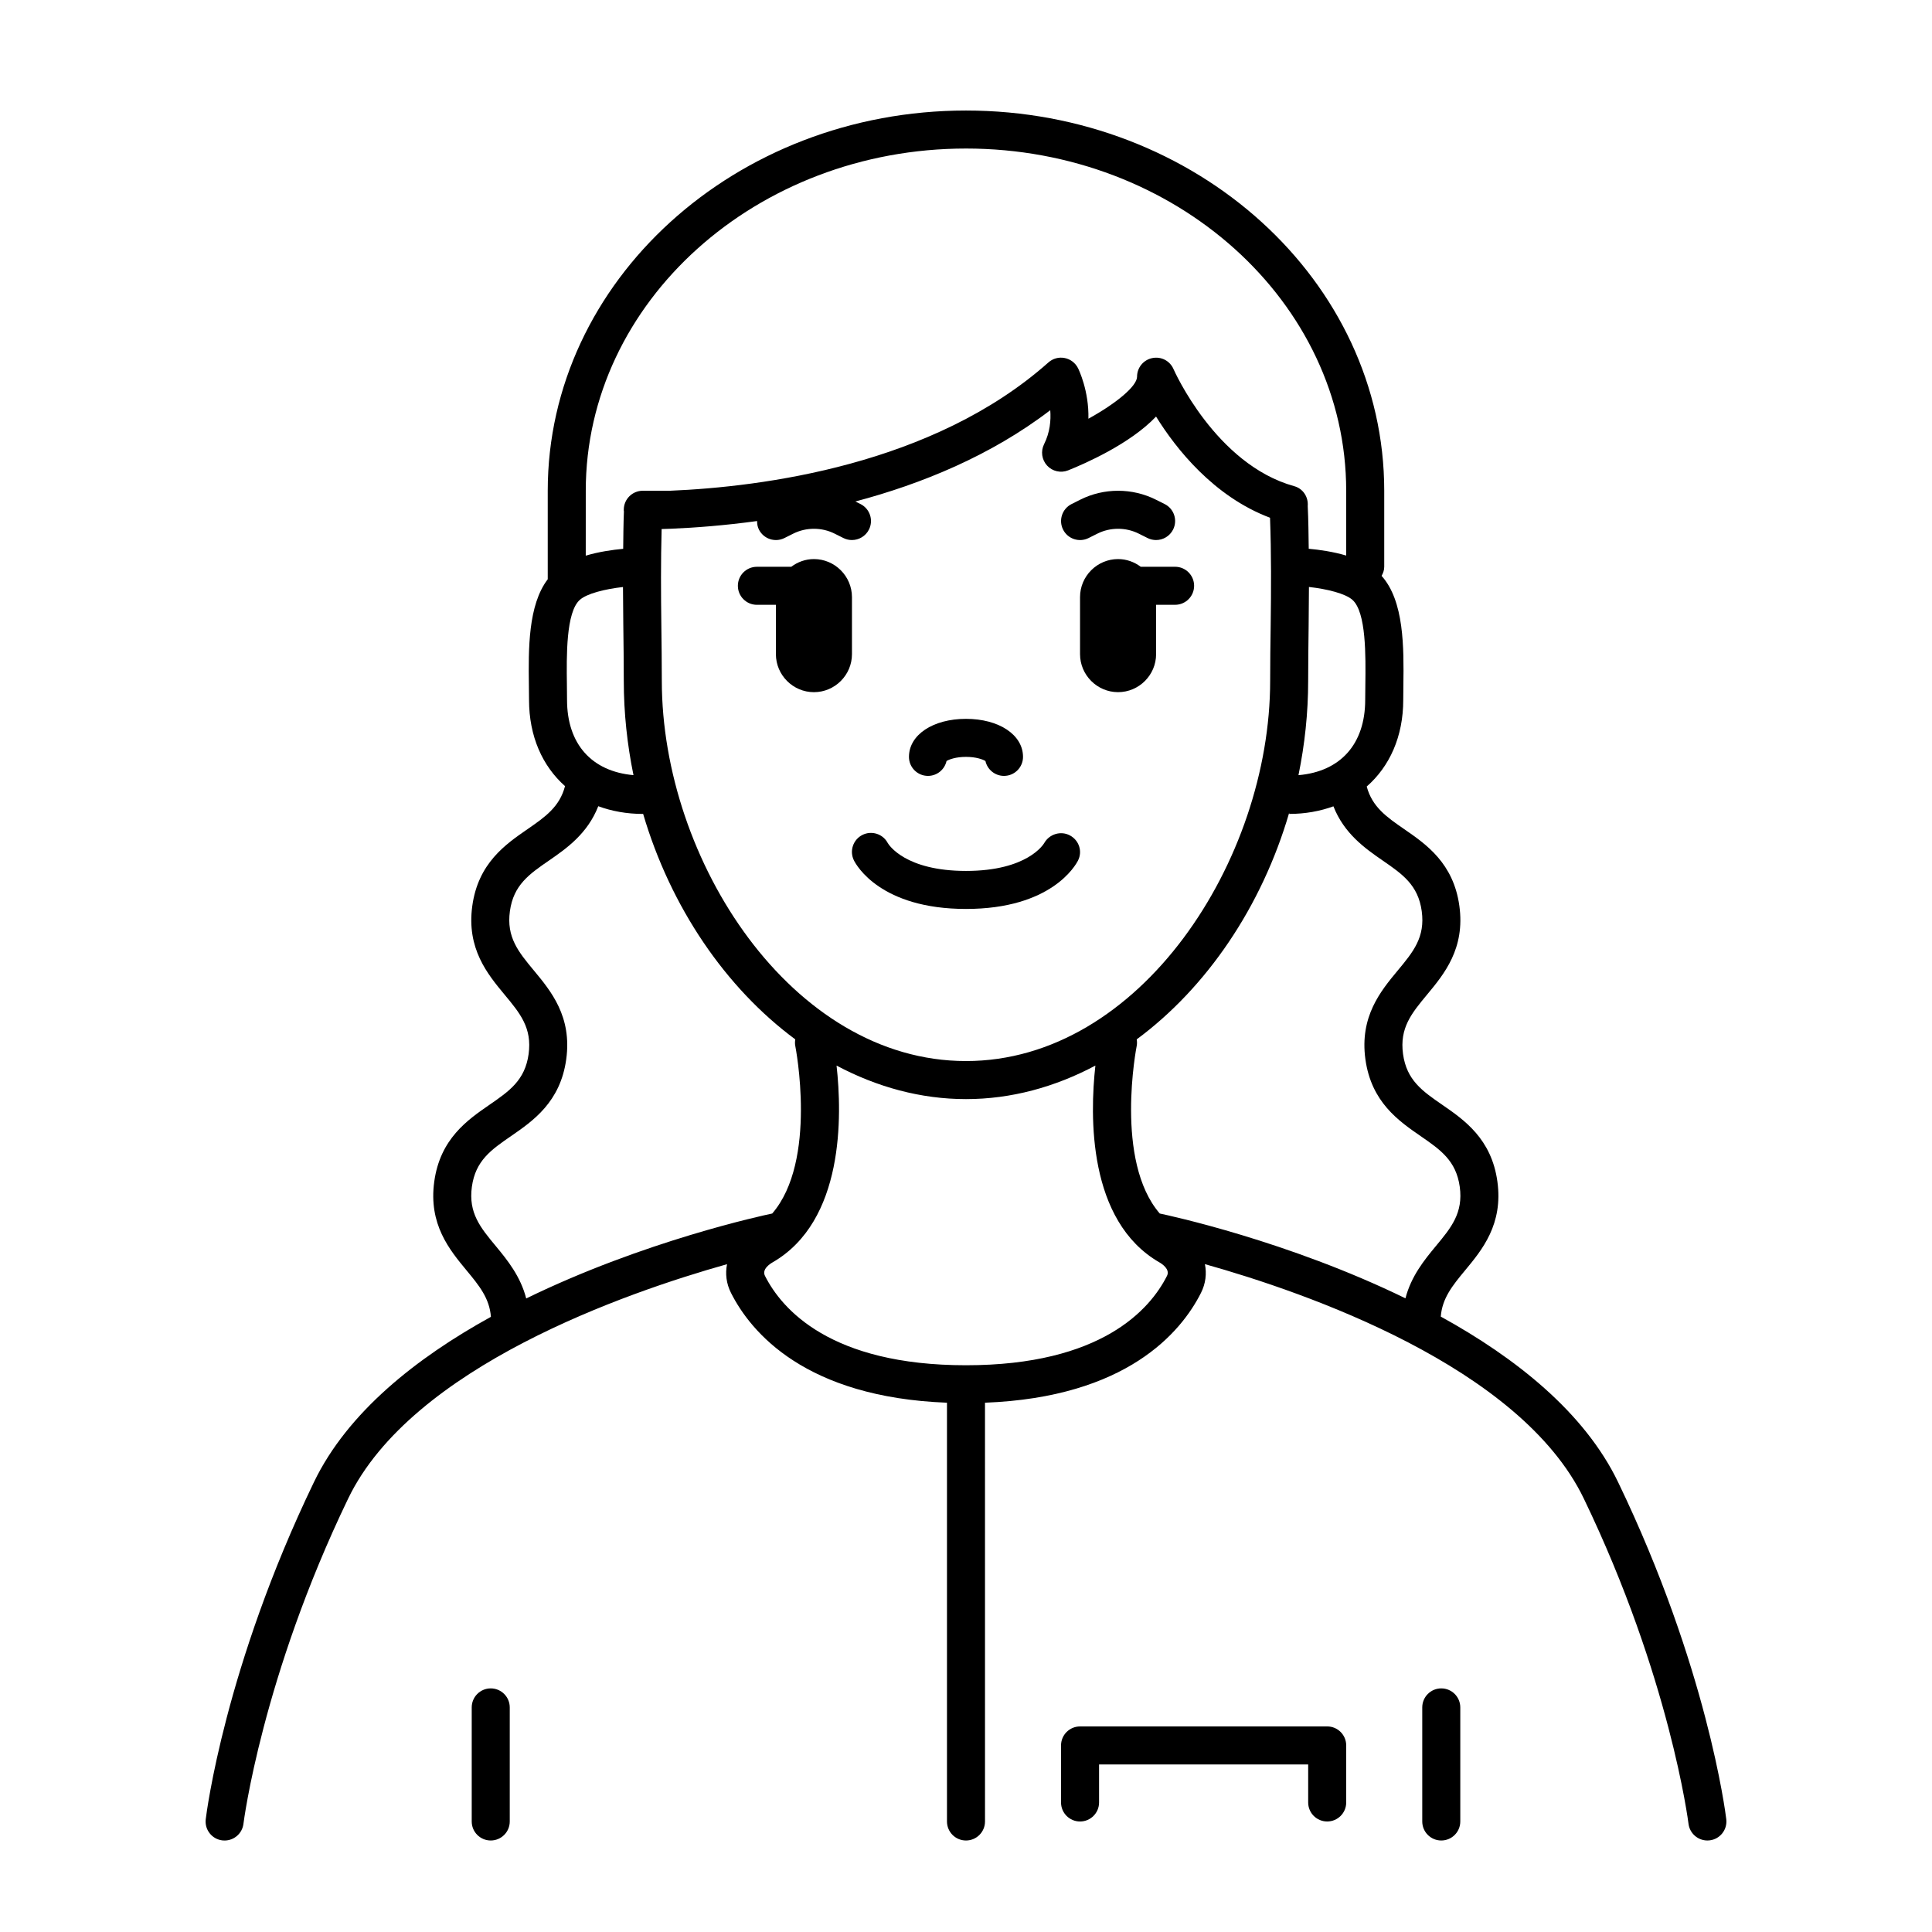 <?xml version="1.0" encoding="UTF-8"?>
<!-- Uploaded to: ICON Repo, www.svgrepo.com, Generator: ICON Repo Mixer Tools -->
<svg fill="#000000" width="800px" height="800px" version="1.1" viewBox="144 144 512 512" xmlns="http://www.w3.org/2000/svg">
 <g>
  <path d="m279.09 626.71v-30.23c0-2.781-2.254-5.039-5.039-5.039s-5.039 2.258-5.039 5.039v30.23c0 2.781 2.254 5.039 5.039 5.039s5.039-2.258 5.039-5.039z"/>
  <path d="m530.99 626.71v-30.23c0-2.781-2.254-5.039-5.039-5.039-2.785 0-5.039 2.258-5.039 5.039v30.23c0 2.781 2.254 5.039 5.039 5.039 2.789 0 5.039-2.258 5.039-5.039z"/>
  <path d="m389.92 349.62c2.41 0 4.422-1.688 4.922-3.945 0.738-0.449 2.531-1.094 5.156-1.094s4.418 0.645 5.152 1.094c0.5 2.258 2.516 3.945 4.922 3.945 2.785 0 5.039-2.258 5.039-5.039 0-5.84-6.359-10.078-15.113-10.078-8.758 0-15.113 4.238-15.113 10.078-0.004 2.781 2.25 5.039 5.035 5.039z"/>
  <path d="m429.7 372.02c1.219-2.438 0.242-5.344-2.168-6.629-2.398-1.285-5.438-0.363-6.785 2.004-0.176 0.301-4.43 7.41-20.746 7.41-16.102 0-20.461-6.922-20.738-7.394-1.273-2.414-4.254-3.375-6.707-2.152-2.488 1.246-3.496 4.273-2.254 6.762 0.656 1.312 7.086 12.859 29.699 12.859 22.609 0 29.039-11.547 29.699-12.859z"/>
  <path d="m440.3 292.16c-5.543 0-10.078 4.535-10.078 10.078v15.113c0 5.543 4.535 10.078 10.078 10.078 5.543 0 10.078-4.535 10.078-10.078l-0.004-13.074h5.039c2.785 0 5.039-2.258 5.039-5.039s-2.254-5.039-5.039-5.039h-9.109c-1.684-1.262-3.75-2.039-6.004-2.039z"/>
  <path d="m359.7 292.16c-2.258 0-4.324 0.777-6.004 2.039l-9.113 0.004c-2.785 0-5.039 2.258-5.039 5.039s2.254 5.039 5.039 5.039h5.039v13.074c0 5.543 4.535 10.078 10.078 10.078 5.543 0 10.078-4.535 10.078-10.078v-15.113c-0.004-5.547-4.539-10.082-10.078-10.082z"/>
  <path d="m432.48 286.59 2.336-1.168c3.438-1.719 7.535-1.719 10.973 0l2.336 1.168c0.727 0.363 1.492 0.527 2.246 0.527 1.848 0 3.629-1.02 4.516-2.785 1.246-2.488 0.238-5.516-2.254-6.762l-2.336-1.164c-6.258-3.133-13.73-3.133-19.984 0l-2.336 1.172c-2.488 1.246-3.496 4.273-2.254 6.762 1.25 2.492 4.269 3.488 6.758 2.25z"/>
  <path d="m495.72 626.71c2.785 0 5.039-2.258 5.039-5.039v-15.113c0-2.781-2.254-5.039-5.039-5.039l-65.496 0.004c-2.785 0-5.039 2.258-5.039 5.039v15.113c0 2.781 2.254 5.039 5.039 5.039 2.785 0 5.039-2.258 5.039-5.039v-10.078h55.418v10.078c0 2.781 2.254 5.035 5.039 5.035z"/>
  <path d="m525.82 492.91c0.379-4.863 3.098-8.219 6.434-12.238 4.516-5.445 10.137-12.219 8.57-23.555-1.562-11.336-8.805-16.332-14.625-20.348-5.262-3.629-9.418-6.5-10.379-13.43-0.953-6.926 2.273-10.812 6.352-15.73 4.516-5.441 10.141-12.211 8.574-23.539-1.562-11.332-8.801-16.328-14.625-20.348-4.68-3.223-8.465-5.871-9.926-11.285 6.07-5.316 9.68-13.234 9.68-22.969l0.035-3.871c0.133-10.031 0.215-22.32-5.773-28.984 0.406-0.727 0.699-1.52 0.699-2.41v-20.152c0-55.559-49.723-100.76-110.84-100.76-61.117 0-110.84 45.203-110.84 100.76v23.461c-5.219 6.836-5.125 18.5-4.996 28.086l0.039 3.871c0 9.656 3.547 17.539 9.539 22.863-1.438 5.492-5.238 8.156-9.949 11.406-5.824 4.016-13.074 9.012-14.629 20.344-1.562 11.324 4.062 18.098 8.574 23.531 4.086 4.918 7.305 8.797 6.352 15.73-0.957 6.938-5.113 9.805-10.375 13.438-5.824 4.016-13.07 9.02-14.629 20.348-1.566 11.336 4.062 18.105 8.574 23.555 3.344 4.031 6.074 7.394 6.438 12.289-19.699 10.863-37.961 25.266-46.898 43.805-23.602 48.945-28.48 87.719-28.676 89.344-0.328 2.762 1.637 5.269 4.398 5.602 0.195 0.023 0.398 0.031 0.602 0.031 2.516 0 4.684-1.879 4.996-4.434 0.047-0.383 4.922-38.832 27.746-86.176 16.867-34.973 73.781-54.637 100.41-62.125-0.5 2.504-0.207 5.141 1.062 7.637 5.281 10.449 19.715 27.641 57.223 29.074v110.98c0 2.781 2.254 5.039 5.039 5.039s5.039-2.258 5.039-5.039l-0.004-110.98c37.508-1.441 51.941-18.625 57.223-29.074 1.27-2.504 1.559-5.141 1.059-7.648 26.625 7.473 83.531 27.113 100.41 62.125 22.824 47.344 27.699 85.797 27.746 86.176 0.316 2.559 2.488 4.438 5.004 4.438 0.203 0 0.402-0.012 0.609-0.035 2.762-0.332 4.727-2.84 4.398-5.602-0.195-1.629-5.078-40.402-28.676-89.344-8.961-18.578-27.258-32.996-46.992-43.863zm-15.422-120.88c5.262 3.629 9.418 6.492 10.375 13.426 0.953 6.926-2.266 10.812-6.352 15.73-4.516 5.441-10.137 12.207-8.574 23.539 1.566 11.332 8.805 16.332 14.629 20.348 5.262 3.633 9.41 6.5 10.375 13.438 0.953 6.934-2.266 10.82-6.352 15.738-3.039 3.664-6.531 7.969-8.039 13.82-31.145-15.203-62.781-21.984-65.047-22.461-0.016-0.004-0.031 0.004-0.051 0-12.082-13.969-6.188-44.098-6.121-44.441 0.121-0.59 0.086-1.168 0.004-1.727 18.496-13.672 33.129-35.129 40.406-60.055l-0.008 0.312c4.281 0 8.195-0.73 11.73-2.012 2.836 7.223 8.363 11.129 13.023 14.344zm-191.01-47.602c0-4.848-0.066-9.758-0.125-14.688-0.109-8.453-0.156-17.105 0.074-25.539 0.84-0.023 1.664-0.051 2.559-0.086 6.383-0.266 14.168-0.863 22.738-2.035 0 0.762 0.117 1.527 0.484 2.254 1.25 2.492 4.277 3.492 6.762 2.254l2.336-1.168c3.438-1.719 7.535-1.719 10.973 0l2.336 1.168c0.727 0.363 1.492 0.527 2.246 0.527 1.848 0 3.629-1.02 4.516-2.785 1.246-2.488 0.238-5.516-2.254-6.762l-1.344-0.672c17.512-4.648 35.887-12.133 51.641-24.191 0.211 2.676-0.07 5.875-1.637 9.008-0.938 1.875-0.613 4.125 0.797 5.668 1.414 1.543 3.648 2.031 5.578 1.266 4.613-1.848 16.473-7.055 23.301-14.254 5.324 8.605 15.352 21.227 30.203 26.812 0.352 9.387 0.297 19.109 0.172 28.59-0.074 4.914-0.137 9.809-0.137 14.633 0 47.566-34.477 100.76-80.609 100.76-46.137 0-80.609-53.195-80.609-100.76zm-10.203-14.555c0.059 4.887 0.125 9.75 0.125 14.555 0 8.531 0.91 16.898 2.57 24.992-11.043-0.977-17.609-8.227-17.609-19.957 0-1.266-0.02-2.609-0.035-4-0.102-7.644-0.25-19.191 3.41-22.484 1.859-1.672 6.644-2.875 11.453-3.414 0.02 3.449 0.039 6.914 0.086 10.309zm193.24-6.891c3.656 3.293 3.5 14.844 3.406 22.484-0.016 1.391-0.039 2.734-0.039 4 0 11.754-6.594 19.008-17.684 19.961 1.66-8.098 2.57-16.465 2.57-25 0-4.785 0.066-9.633 0.125-14.496 0.047-3.422 0.055-6.906 0.082-10.379 4.832 0.539 9.668 1.746 11.539 3.43zm-102.43-119.62c55.559 0 100.76 40.684 100.76 90.688v17.176c-3.465-1.023-7.078-1.543-9.926-1.797-0.047-3.793-0.09-7.594-0.266-11.32 0.195-2.363-1.211-4.613-3.582-5.269-20.824-5.75-31.871-30.758-31.98-31.008-0.945-2.191-3.254-3.43-5.648-2.938-2.34 0.484-4.019 2.539-4.019 4.926 0 2.516-5.492 7.062-12.891 11.145 0.172-7.41-2.586-13.055-2.754-13.395-0.707-1.402-2.016-2.398-3.551-2.695-1.566-0.309-3.133 0.141-4.301 1.18-30.602 27.199-75.918 32.977-100.27 33.996h-7.219c-2.785 0-5.039 2.258-5.039 5.039v0.098 0.141c0 0.066 0.035 0.121 0.039 0.191-0.137 3.269-0.156 6.602-0.195 9.922-2.856 0.262-6.457 0.781-9.922 1.812l0.004-17.203c0-50.004 45.199-90.688 100.76-90.688zm-124.59 290.88c-4.086-4.918-7.305-8.805-6.352-15.738 0.957-6.934 5.117-9.805 10.379-13.43 5.82-4.016 13.07-9.02 14.625-20.348 1.566-11.332-4.062-18.098-8.574-23.539-4.082-4.918-7.305-8.797-6.352-15.723 0.957-6.934 5.113-9.801 10.375-13.426 4.676-3.219 10.211-7.133 13.043-14.383 3.562 1.309 7.539 2.047 11.875 2.047v-0.059c7.301 24.812 21.902 46.168 40.328 59.797-0.082 0.562-0.117 1.137 0.004 1.727 0.066 0.336 5.961 30.469-6.121 44.441-0.016 0.004-0.035-0.004-0.051 0-2.266 0.473-33.957 7.266-65.133 22.5-1.504-5.875-5.004-10.195-8.047-13.867zm177.86 7.875c-4.465 8.848-17.332 23.688-53.266 23.688-35.938 0-48.805-14.844-53.27-23.688-0.883-1.738 1.309-3.176 2-3.57 19.023-10.957 18.449-38.859 16.969-52.16 10.699 5.691 22.312 8.887 34.301 8.887 11.984 0 23.598-3.195 34.293-8.887-1.48 13.301-2.055 41.195 16.969 52.156 0.695 0.395 2.887 1.836 2.004 3.574z"/>
 </g>
</svg>